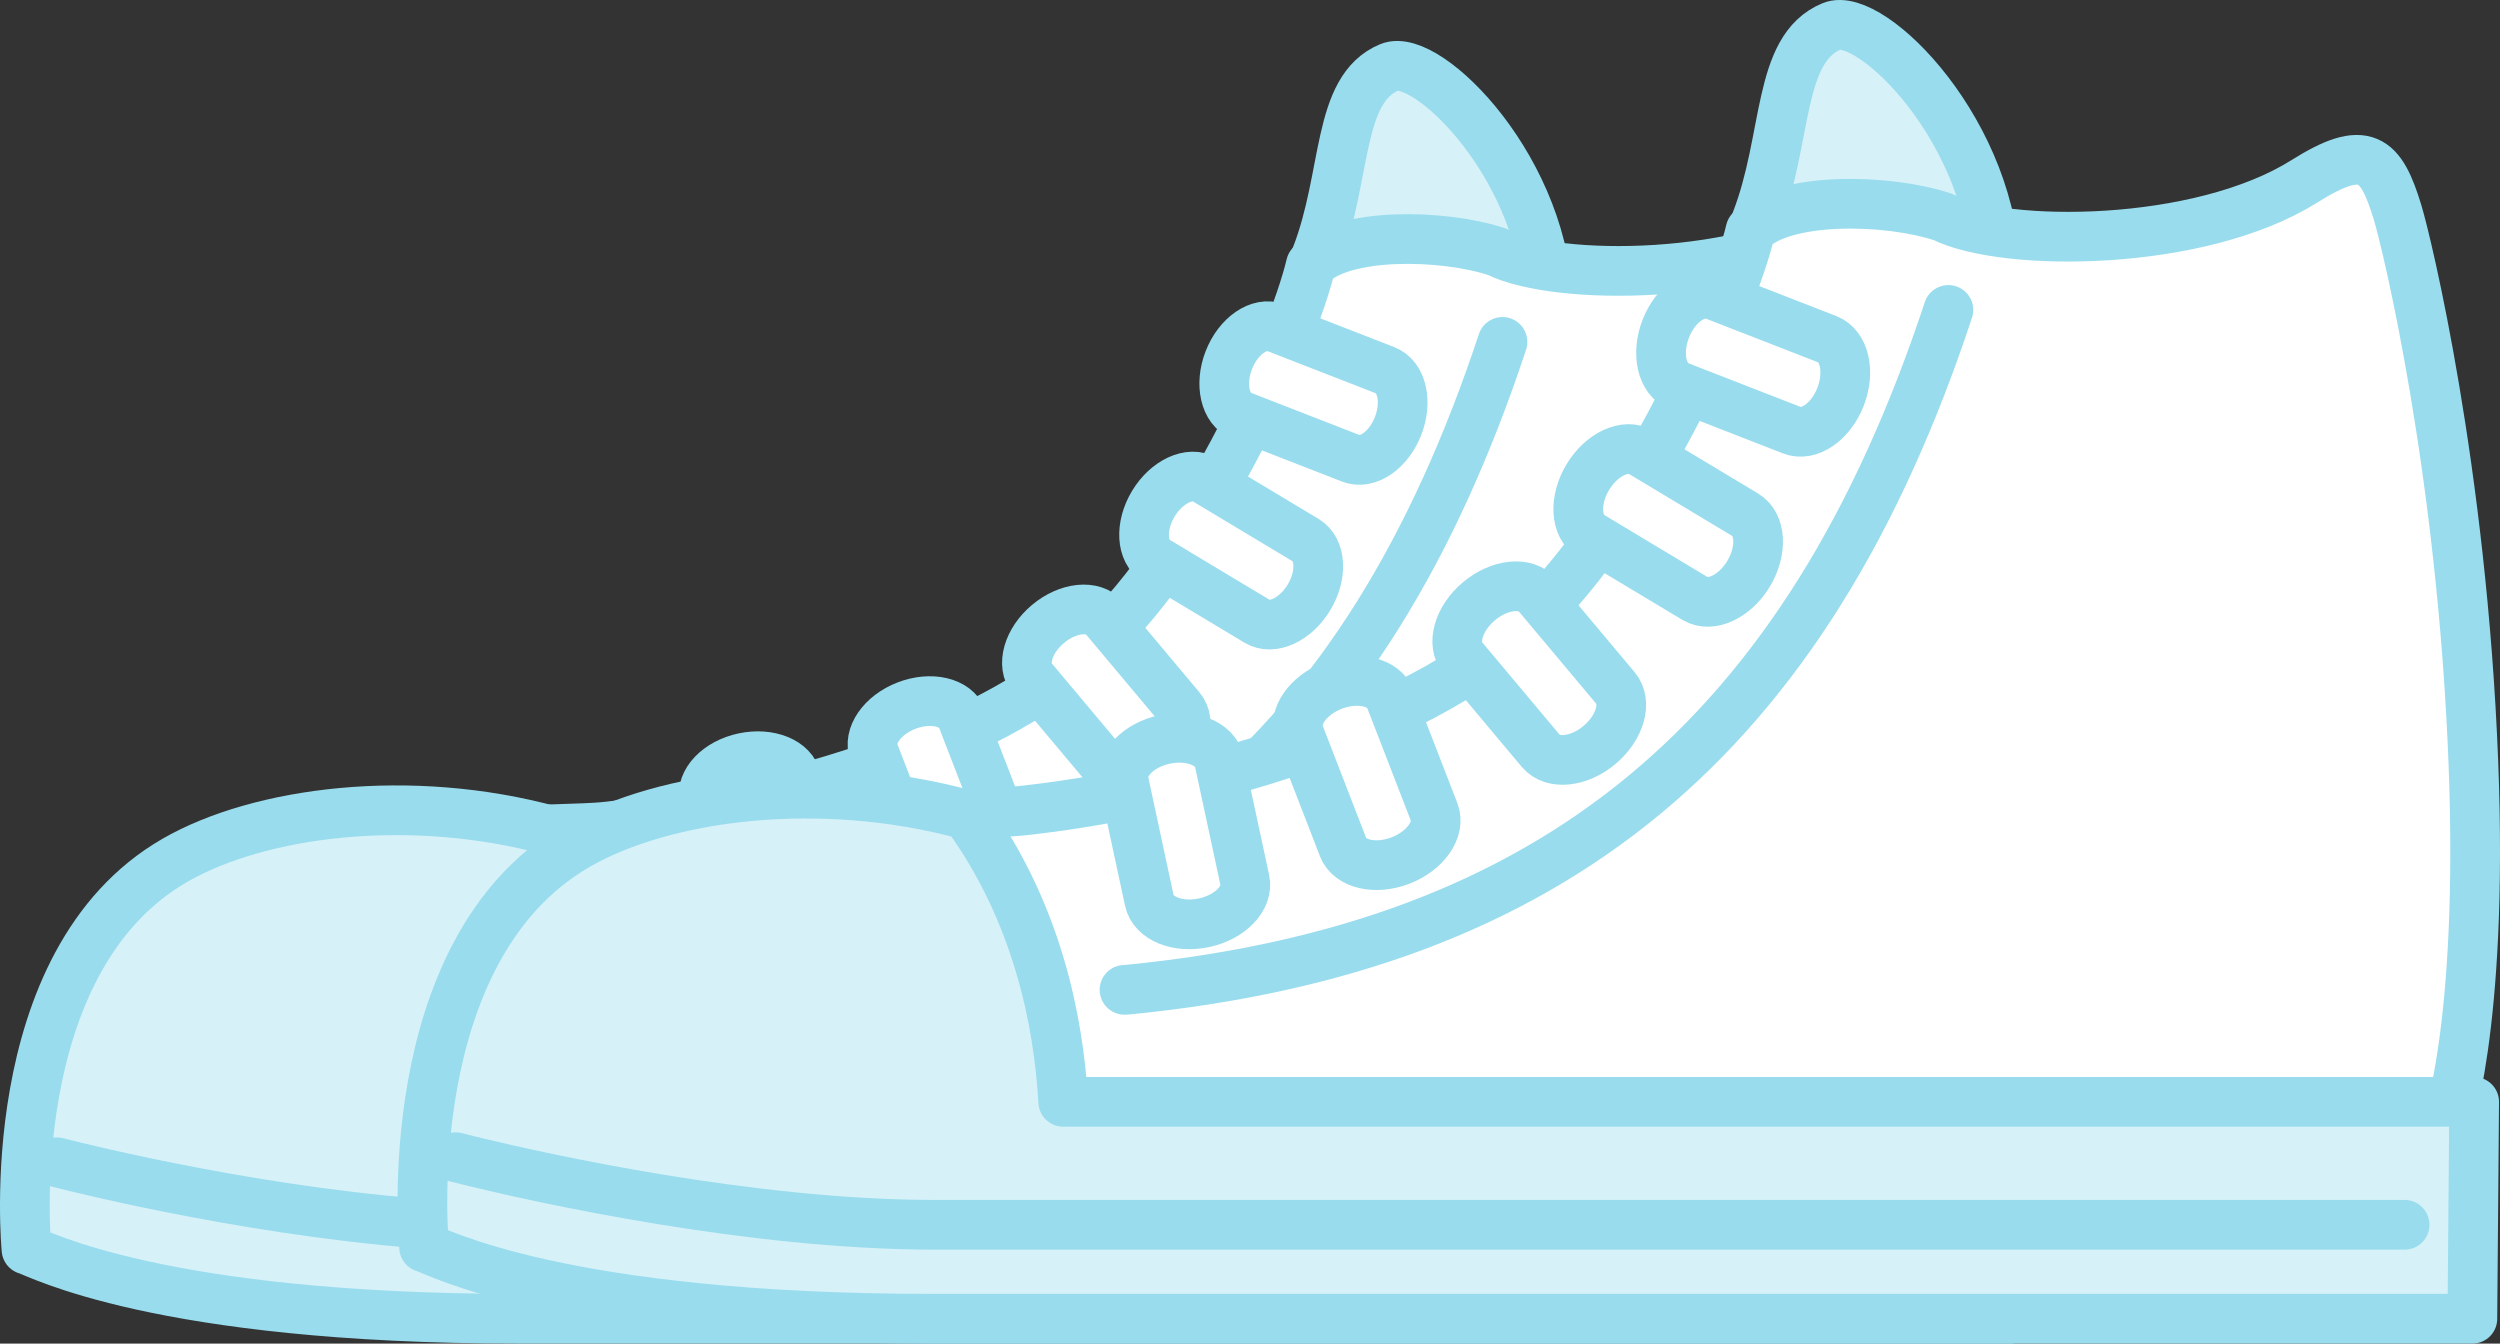 <?xml version="1.0" encoding="UTF-8"?>
<svg id="_レイヤー_2" data-name="レイヤー_2" xmlns="http://www.w3.org/2000/svg" viewBox="0 0 75.462 40.556">
  <rect x="0" y="0" width="75.462" height="40.556" fill="#333333" stroke="none"/>
  <defs>
    <style>
      .cls-1 {
        fill: #fff;
      }

      .cls-1, .cls-2, .cls-3 {
        stroke: #98dced;
        stroke-linecap: round;
        stroke-linejoin: round;
        stroke-width: 1.5px;
      }

      .cls-2 {
        fill: #d6f1f8;
      }

      .cls-3 {
        fill: none;
      }
    </style>
  </defs>
  <g id="_背景" data-name="背景">
    <g>
      <g>
        <path class="cls-2" d="M39.734,7.72c.939-2.431.608-5.029,2.21-5.692,1.142-.472,4.788,3.138,4.788,7.364l-6.999-1.672Z"/>
        <path class="cls-1" d="M15.174,25.076c.538-.026,2.543-.062,3.05-.116,4.258-.448,10.982-2.129,14.456-5.155s6.328-9.456,6.888-11.809c.943-.993,3.979-.939,5.621-.396,1.793.896,7.494.893,10.571-1.042,1.782-1.121,2.235-.695,2.723.914.269.887,1.881,7.532,2.214,16.068.306,7.849-.823,10.791-.823,10.791-4.035,5.945-25.734,2.006-37.913,2.006-.86,0-3.184-.011-4.014-.031.188-1.857.348-6.936-2.774-11.229Z"/>
        <path class="cls-3" d="M21.271,30.193c.029,0,.059-.001.089-.004,12.455-1.225,19.854-7.353,23.992-19.869"/>
        <g>
          <path class="cls-2" d="M5.286,25.964c2.545-1.463,7.088-2.056,11.367-.887,2.065,2.839,2.694,6.022,2.829,8.389h41.239s-.052,6.34-.052,6.34H15.665c-10.902,0-14.541-2.002-14.865-2.087,0,0-.853-8.686,4.486-11.755Z"/>
          <path class="cls-3" d="M1.722,35.084c.012.003.219.057.583.145,1.889.456,8.024,1.83,13.412,1.83h42.968"/>
        </g>
        <path class="cls-1" d="M42.201,12.859c.286-.734.114-1.487-.385-1.681l-3.304-1.286c-.498-.194-1.134.244-1.42.978-.286.734-.114,1.487.385,1.681l3.304,1.286c.498.194,1.134-.244,1.42-.978Z"/>
        <path class="cls-1" d="M39.513,18.03c.406-.676.363-1.446-.096-1.722l-3.04-1.826c-.458-.275-1.159.049-1.565.725-.406.676-.363,1.446.096,1.722l3.04,1.826c.458.275,1.159-.049,1.565-.725Z"/>
        <path class="cls-1" d="M35.156,23.035c.604-.506.815-1.249.471-1.659l-2.279-2.717c-.344-.41-1.112-.332-1.715.175-.604.506-.815,1.249-.471,1.659l2.279,2.717c.344.41,1.112.332,1.715-.175Z"/>
        <path class="cls-1" d="M29.341,26.412c.735-.284,1.174-.919.981-1.418l-1.28-3.307c-.193-.499-.945-.672-1.68-.388-.735.284-1.174.919-.981,1.418l1.28,3.307c.193.499.945.672,1.68.388Z"/>
        <path class="cls-1" d="M23.597,28.232c.77-.166,1.304-.724,1.191-1.246l-.745-3.467c-.112-.523-.828-.812-1.598-.647s-1.304.724-1.191,1.246l.745,3.467c.112.523.828.812,1.598.647Z"/>
      </g>
      <g>
        <path class="cls-2" d="M53.009,6.671c.97-2.511.628-5.193,2.283-5.878,1.179-.488,4.945,3.241,4.945,7.605l-7.227-1.727Z"/>
        <path class="cls-1" d="M27.645,24.595c.556-.027,2.627-.064,3.15-.119,4.398-.463,11.341-2.199,14.929-5.323s6.535-9.765,7.114-12.196c.974-1.025,4.109-.97,5.805-.409,1.852.926,7.739.923,10.917-1.076,1.84-1.158,2.308-.717,2.812.944.278.916,1.942,7.778,2.286,16.593.316,8.106-.85,11.144-.85,11.144-4.167,6.139-26.575,2.071-39.153,2.071-.888,0-3.288-.011-4.145-.032.194-1.917.359-7.163-2.865-11.596Z"/>
        <path class="cls-3" d="M33.943,29.878c.03,0,.061-.002.092-.005,12.862-1.265,20.504-7.593,24.777-20.518"/>
        <g>
          <path class="cls-2" d="M17.434,25.511c2.628-1.511,7.32-2.123,11.739-.916,2.132,2.932,2.782,6.219,2.921,8.664h42.588s-.054,6.547-.054,6.547H28.153c-11.259,0-15.017-2.067-15.351-2.155,0,0-.881-8.97,4.633-12.14Z"/>
          <path class="cls-3" d="M13.754,34.93c.013.003.226.059.603.15,1.951.471,8.286,1.89,13.851,1.89h44.374"/>
        </g>
        <path class="cls-1" d="M55.557,11.977c.295-.758.117-1.535-.397-1.736l-3.413-1.329c-.515-.2-1.171.252-1.466,1.01-.295.758-.117,1.535.397,1.736l3.413,1.329c.515.2,1.171-.252,1.466-1.01Z"/>
        <path class="cls-1" d="M52.781,17.318c.419-.698.375-1.494-.099-1.778l-3.139-1.885c-.473-.284-1.197.051-1.616.748-.419.698-.375,1.494.099,1.778l3.139,1.885c.473.284,1.197-.051,1.616-.748Z"/>
        <path class="cls-1" d="M48.281,22.486c.623-.523.841-1.29.486-1.713l-2.353-2.806c-.355-.423-1.148-.342-1.771.181-.623.523-.841,1.29-.486,1.713l2.353,2.806c.355.423,1.148.342,1.771-.181Z"/>
        <path class="cls-1" d="M42.276,25.974c.759-.294,1.212-.949,1.013-1.464l-1.322-3.415c-.199-.515-.976-.694-1.735-.401-.759.294-1.212.949-1.013,1.464l1.322,3.415c.199.515.976.694,1.735.401Z"/>
        <path class="cls-1" d="M36.344,27.853c.796-.171,1.346-.747,1.23-1.287l-.769-3.58c-.116-.54-.855-.839-1.651-.668s-1.346.747-1.23,1.287l.769,3.58c.116.54.855.839,1.651.668Z"/>
      </g>
    </g>
  </g>
</svg>